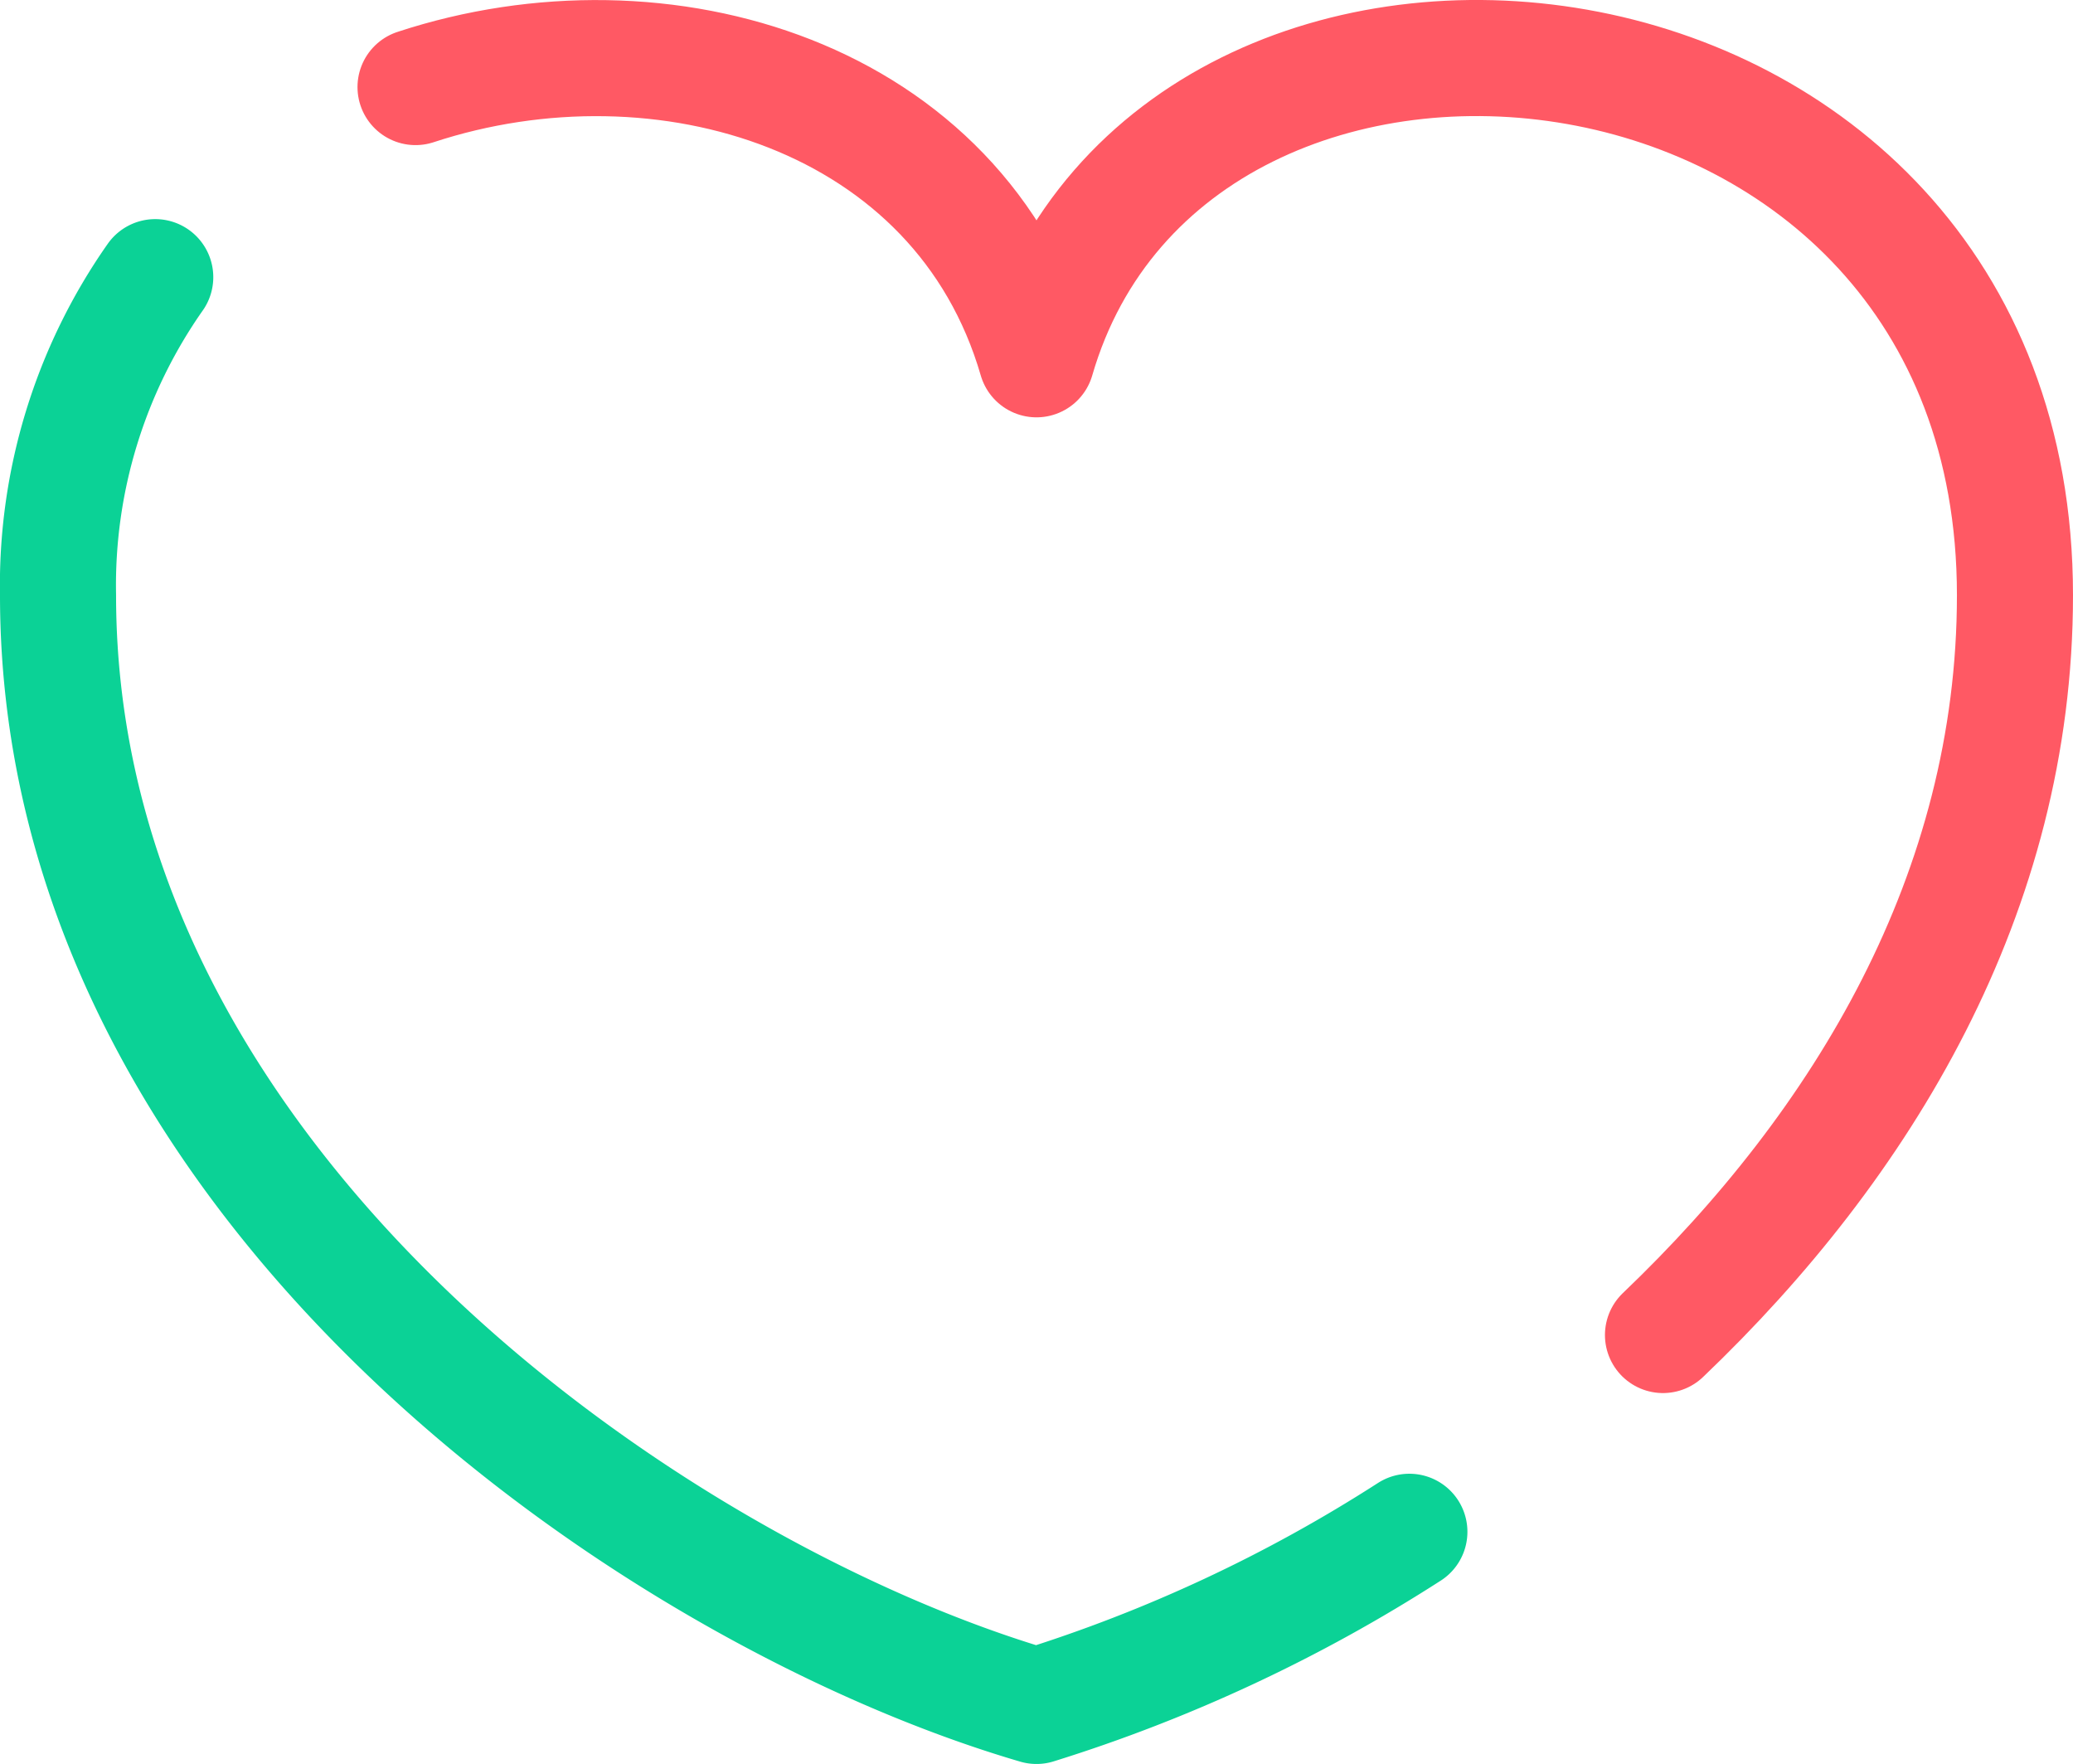 <svg xmlns="http://www.w3.org/2000/svg" width="71.44" height="60.78" viewBox="0 0 71.44 60.78"><defs><style>.cls-1,.cls-2{fill:none;stroke-linecap:round;stroke-linejoin:round;stroke-width:4px;}.cls-1{stroke:#0bd296;}.cls-2{stroke:#ff5964;}</style></defs><title>top_icon_理由01</title><g id="レイヤー_2" data-name="レイヤー 2"><g id="コンテンツ"><path class="cls-1" d="M5.35,9.55A18.47,18.47,0,0,0,2,20.51C2,40.85,22.6,54.94,35.72,58.78a52.69,52.69,0,0,0,12.85-6"/><path class="cls-2" d="M57.31,46c6.88-6.57,12.13-15.23,12.13-25.49,0-21.45-29-24.39-33.72-8.13C33.08,3.28,22.83.2,14.32,3"/></g></g></svg>